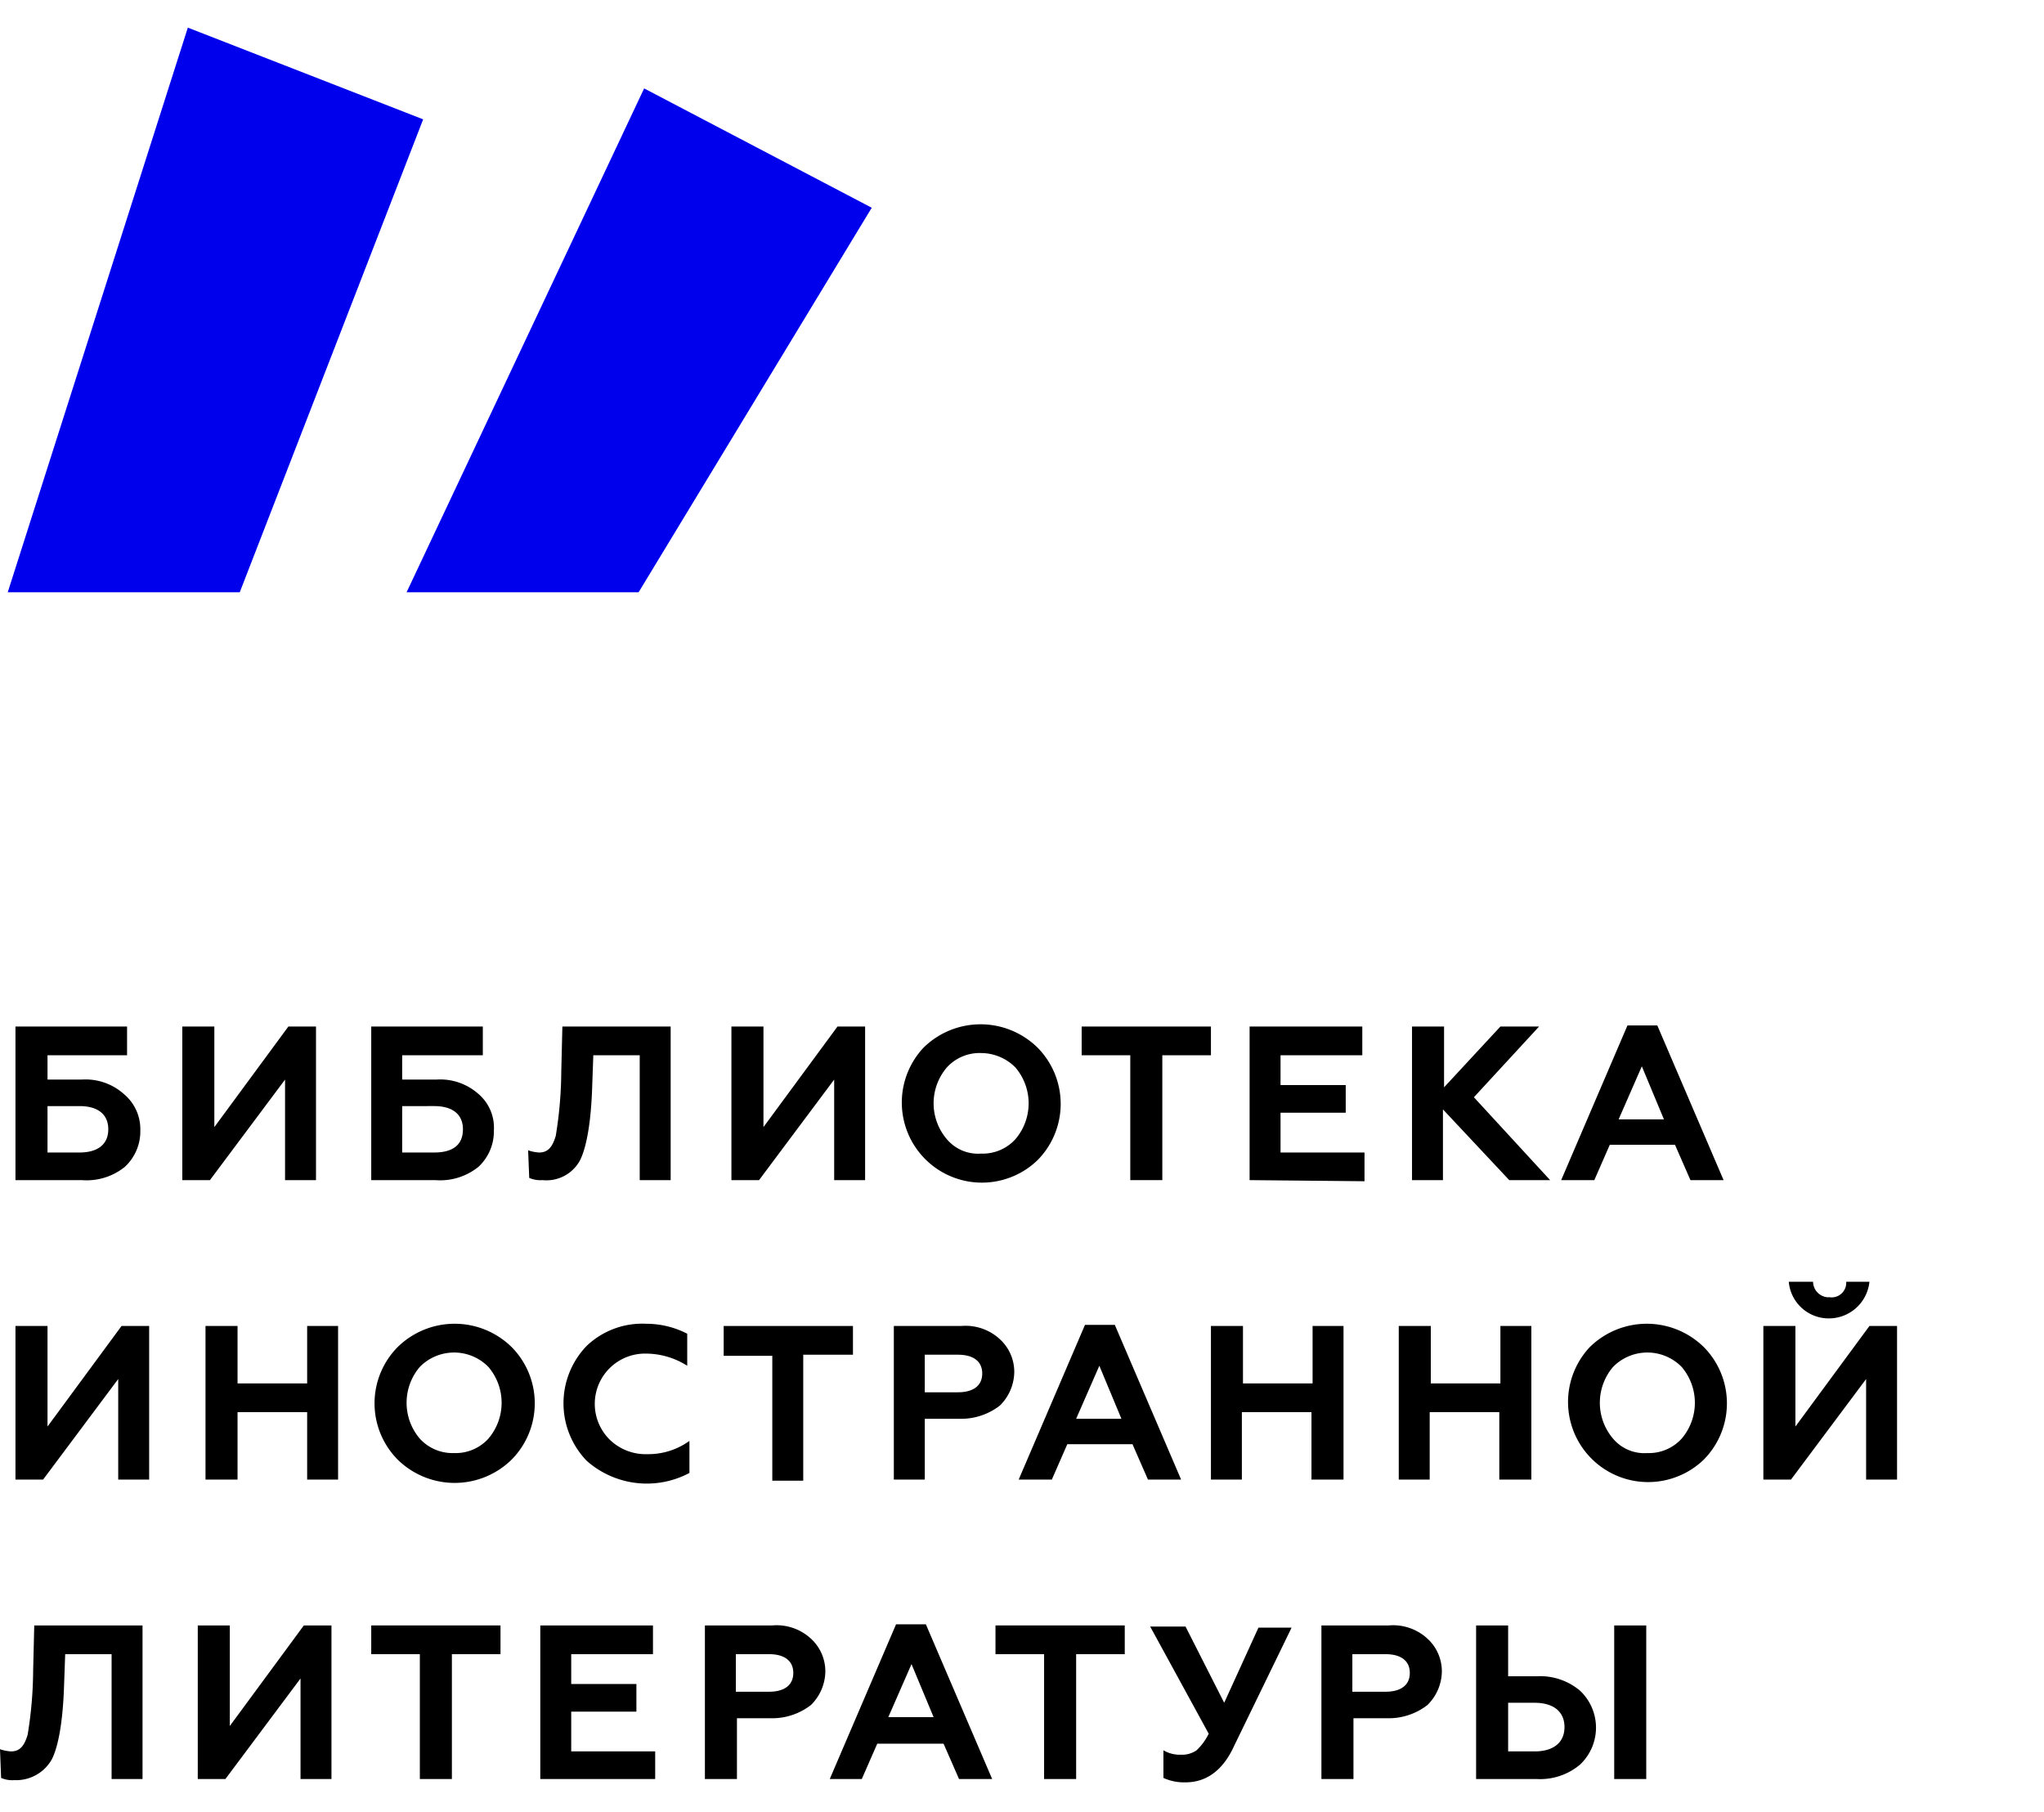 <svg id="Слой_1" data-name="Слой 1" xmlns="http://www.w3.org/2000/svg" viewBox="0 0 185 164"><defs><style>.cls-1{fill:#0000ed;}</style></defs><title>Монтажная область 1</title><path class="cls-1" d="M21.7,53.6H.7L17,2.5l21.3,8.3Zm36.1,0h-21L58.3,8,78.9,18.8Z"/><path d="M1.4,106.8V92.9H11.5v2.6H4.3v2.2H7.4A5.2,5.2,0,0,1,11.2,99a4.13,4.13,0,0,1,1.5,3.3,4.37,4.37,0,0,1-1.4,3.3,5.51,5.51,0,0,1-3.9,1.2Zm2.9-2.5H7.2c1.6,0,2.6-.7,2.6-2.1s-1-2.1-2.6-2.1H4.3Z"/><path d="M16.5,106.8V92.9h2.9V102l6.7-9.1h2.5v13.9H25.8V97.7L19,106.8Z"/><path d="M33.6,106.8V92.9H43.7v2.6H36.4v2.2h3.1A5.2,5.2,0,0,1,43.3,99a4,4,0,0,1,1.4,3.3,4.37,4.37,0,0,1-1.4,3.3,5.51,5.51,0,0,1-3.9,1.2Zm2.8-2.5h2.9c1.7,0,2.6-.7,2.6-2.1s-1-2.1-2.6-2.1H36.4Z"/><path d="M47.8,104.1a3.55,3.55,0,0,0,1,.2c.8,0,1.2-.5,1.5-1.5a36.79,36.79,0,0,0,.5-5.8l.1-4.1h9.8v13.9H57.9V95.5H53.7l-.1,2.8c-.1,3.2-.5,5.5-1.1,6.7a3.45,3.45,0,0,1-3.4,1.8,2.54,2.54,0,0,1-1.2-.2Z"/><path d="M66.2,106.8V92.9h2.9V102l6.7-9.1h2.5v13.9H75.5V97.7l-6.8,9.1Z"/><path d="M83.6,94.8a7.36,7.36,0,0,1,10.3,0,7.24,7.24,0,0,1,0,10.2A7.25,7.25,0,0,1,83.6,94.8Zm5.2,9.6a4,4,0,0,0,3.1-1.3,5,5,0,0,0,0-6.5,4.39,4.39,0,0,0-3.1-1.3,4,4,0,0,0-3.1,1.3,5,5,0,0,0,0,6.5,3.7,3.7,0,0,0,3.1,1.3Z"/><path d="M97.9,92.9h11.7v2.6h-4.4v11.3h-2.9V95.5H97.9Z"/><path d="M113.1,106.8V92.9h10.2v2.6h-7.4v2.7h5.9v2.5h-5.9v3.6h7.6v2.6Z"/><path d="M127.8,106.8V92.9h2.9v5.5l5.1-5.5h3.5l-5.9,6.4,6.9,7.5h-3.7l-6-6.4v6.4Z"/><path d="M141.3,106.8l6-14H150l6,14h-3l-1.4-3.2h-5.9l-1.4,3.2Zm5.2-5.5h4.1l-2-4.8Z"/><path d="M1.4,133.9V120H4.3v9.1L11,120h2.5v13.9H10.7v-9.1l-6.8,9.1Z"/><path d="M18.6,133.9V120h2.9v5.2h6.3V120h2.8v13.9H27.8v-6.1H21.5v6.1Z"/><path d="M36,121.9a7.36,7.36,0,0,1,10.3,0,7.24,7.24,0,0,1,0,10.2,7.36,7.36,0,0,1-10.3,0A7.24,7.24,0,0,1,36,121.9Zm5.1,9.6a4,4,0,0,0,3.1-1.3,5,5,0,0,0,0-6.5,4.35,4.35,0,0,0-6.2,0,5,5,0,0,0,0,6.5,4,4,0,0,0,3.1,1.3Z"/><path d="M53.1,132.2a7.49,7.49,0,0,1,0-10.4,7.29,7.29,0,0,1,5.4-2,8.08,8.08,0,0,1,3.7.9v2.9a7,7,0,0,0-3.7-1.1,4.55,4.55,0,0,0-3.3,7.8,4.67,4.67,0,0,0,3.4,1.3,6.36,6.36,0,0,0,3.8-1.2v2.9a8.21,8.21,0,0,1-9.3-1.1Z"/><path d="M65.5,120H77.2v2.6H72.7V134H69.9V122.7H65.5Z"/><path d="M80.9,133.9V120H87a4.57,4.57,0,0,1,3.5,1.2,4,4,0,0,1,1.3,3,4.34,4.34,0,0,1-1.3,3,5.71,5.71,0,0,1-3.5,1.2H83.7v5.5Zm2.8-7.9h3c1.4,0,2.2-.6,2.2-1.7s-.8-1.7-2.2-1.7h-3Z"/><path d="M92.2,133.9l6-14h2.7l6,14h-3l-1.4-3.2H96.6l-1.4,3.2Zm5.2-5.5h4.1l-2-4.8Z"/><path d="M109.6,133.9V120h2.9v5.2h6.3V120h2.8v13.9h-2.9v-6.1h-6.3v6.1Z"/><path d="M126.6,133.9V120h2.9v5.2h6.3V120h2.8v13.9h-2.9v-6.1h-6.3v6.1Z"/><path d="M143.9,121.9a7.36,7.36,0,0,1,10.3,0,7.24,7.24,0,0,1,0,10.2,7.25,7.25,0,0,1-10.3-10.2Zm5.2,9.6a4,4,0,0,0,3.1-1.3,5,5,0,0,0,0-6.5,4.35,4.35,0,0,0-6.2,0,5,5,0,0,0,0,6.5,3.7,3.7,0,0,0,3.1,1.3Z"/><path d="M159.6,133.9V120h2.9v9.1l6.7-9.1h2.5v13.9h-2.8v-9.1l-6.8,9.1Zm4.5-18a1.43,1.43,0,0,0,1.3,1.5h.2a1.32,1.32,0,0,0,1.5-1.3V116h2.1a3.69,3.69,0,0,1-4,3.3,3.63,3.63,0,0,1-3.3-3.3h2.2Z"/><path d="M0,158.3a3.55,3.55,0,0,0,1,.2c.8,0,1.2-.5,1.5-1.5a36.79,36.79,0,0,0,.5-5.8l.1-4.1h9.8V161H10.1V149.7H5.9l-.1,2.8c-.1,3.2-.5,5.5-1.1,6.7a3.7,3.7,0,0,1-3.4,1.9,2.54,2.54,0,0,1-1.2-.2Z"/><path d="M17.9,161V147.1h2.9v9.1l6.7-9.1H30V161H27.2v-9.1L20.4,161Z"/><path d="M33.6,147.1H45.3v2.6H40.9V161H38V149.7H33.6Z"/><path d="M48.9,161V147.1H59.1v2.6H51.7v2.7h5.9v2.5H51.7v3.6h7.6V161H48.9Z"/><path d="M63.8,161V147.1h6.1a4.57,4.57,0,0,1,3.5,1.2,4,4,0,0,1,1.3,3,4.34,4.34,0,0,1-1.3,3,5.71,5.71,0,0,1-3.5,1.2H66.7V161Zm2.8-7.9h3c1.4,0,2.2-.6,2.2-1.7s-.8-1.7-2.2-1.7h-3Z"/><path d="M75.1,161l6-14h2.7l6,14h-3l-1.4-3.2h-6L78,161Zm5.3-5.6h4.1l-2-4.8Z"/><path d="M90.1,147.1h11.7v2.6H97.4V161H94.5V149.7H90.1Z"/><path d="M105.3,160.9v-2.5a2.93,2.93,0,0,0,1.6.4,2.3,2.3,0,0,0,1.4-.4,5.27,5.27,0,0,0,1.1-1.5l-5.3-9.7h3.2l3.5,6.9,3.1-6.8h3L111.7,158c-1,2.2-2.5,3.3-4.4,3.3A4.48,4.48,0,0,1,105.3,160.9Z"/><path d="M119.6,161V147.1h6.1a4.57,4.57,0,0,1,3.5,1.2,4,4,0,0,1,1.3,3,4.34,4.34,0,0,1-1.3,3,5.71,5.71,0,0,1-3.5,1.2h-3.2V161Zm2.8-7.9h3c1.4,0,2.2-.6,2.2-1.7s-.8-1.7-2.2-1.7h-3Z"/><path d="M133.6,161V147.1h2.9v4.6h2.6A5.59,5.59,0,0,1,143,153a4.59,4.59,0,0,1,.2,6.5l-.2.2a5.59,5.59,0,0,1-3.9,1.3Zm2.9-2.5h2.4c1.7,0,2.7-.8,2.7-2.2s-1-2.2-2.7-2.2h-2.4Zm9.6,2.5V147.1H149V161Z"/></svg>